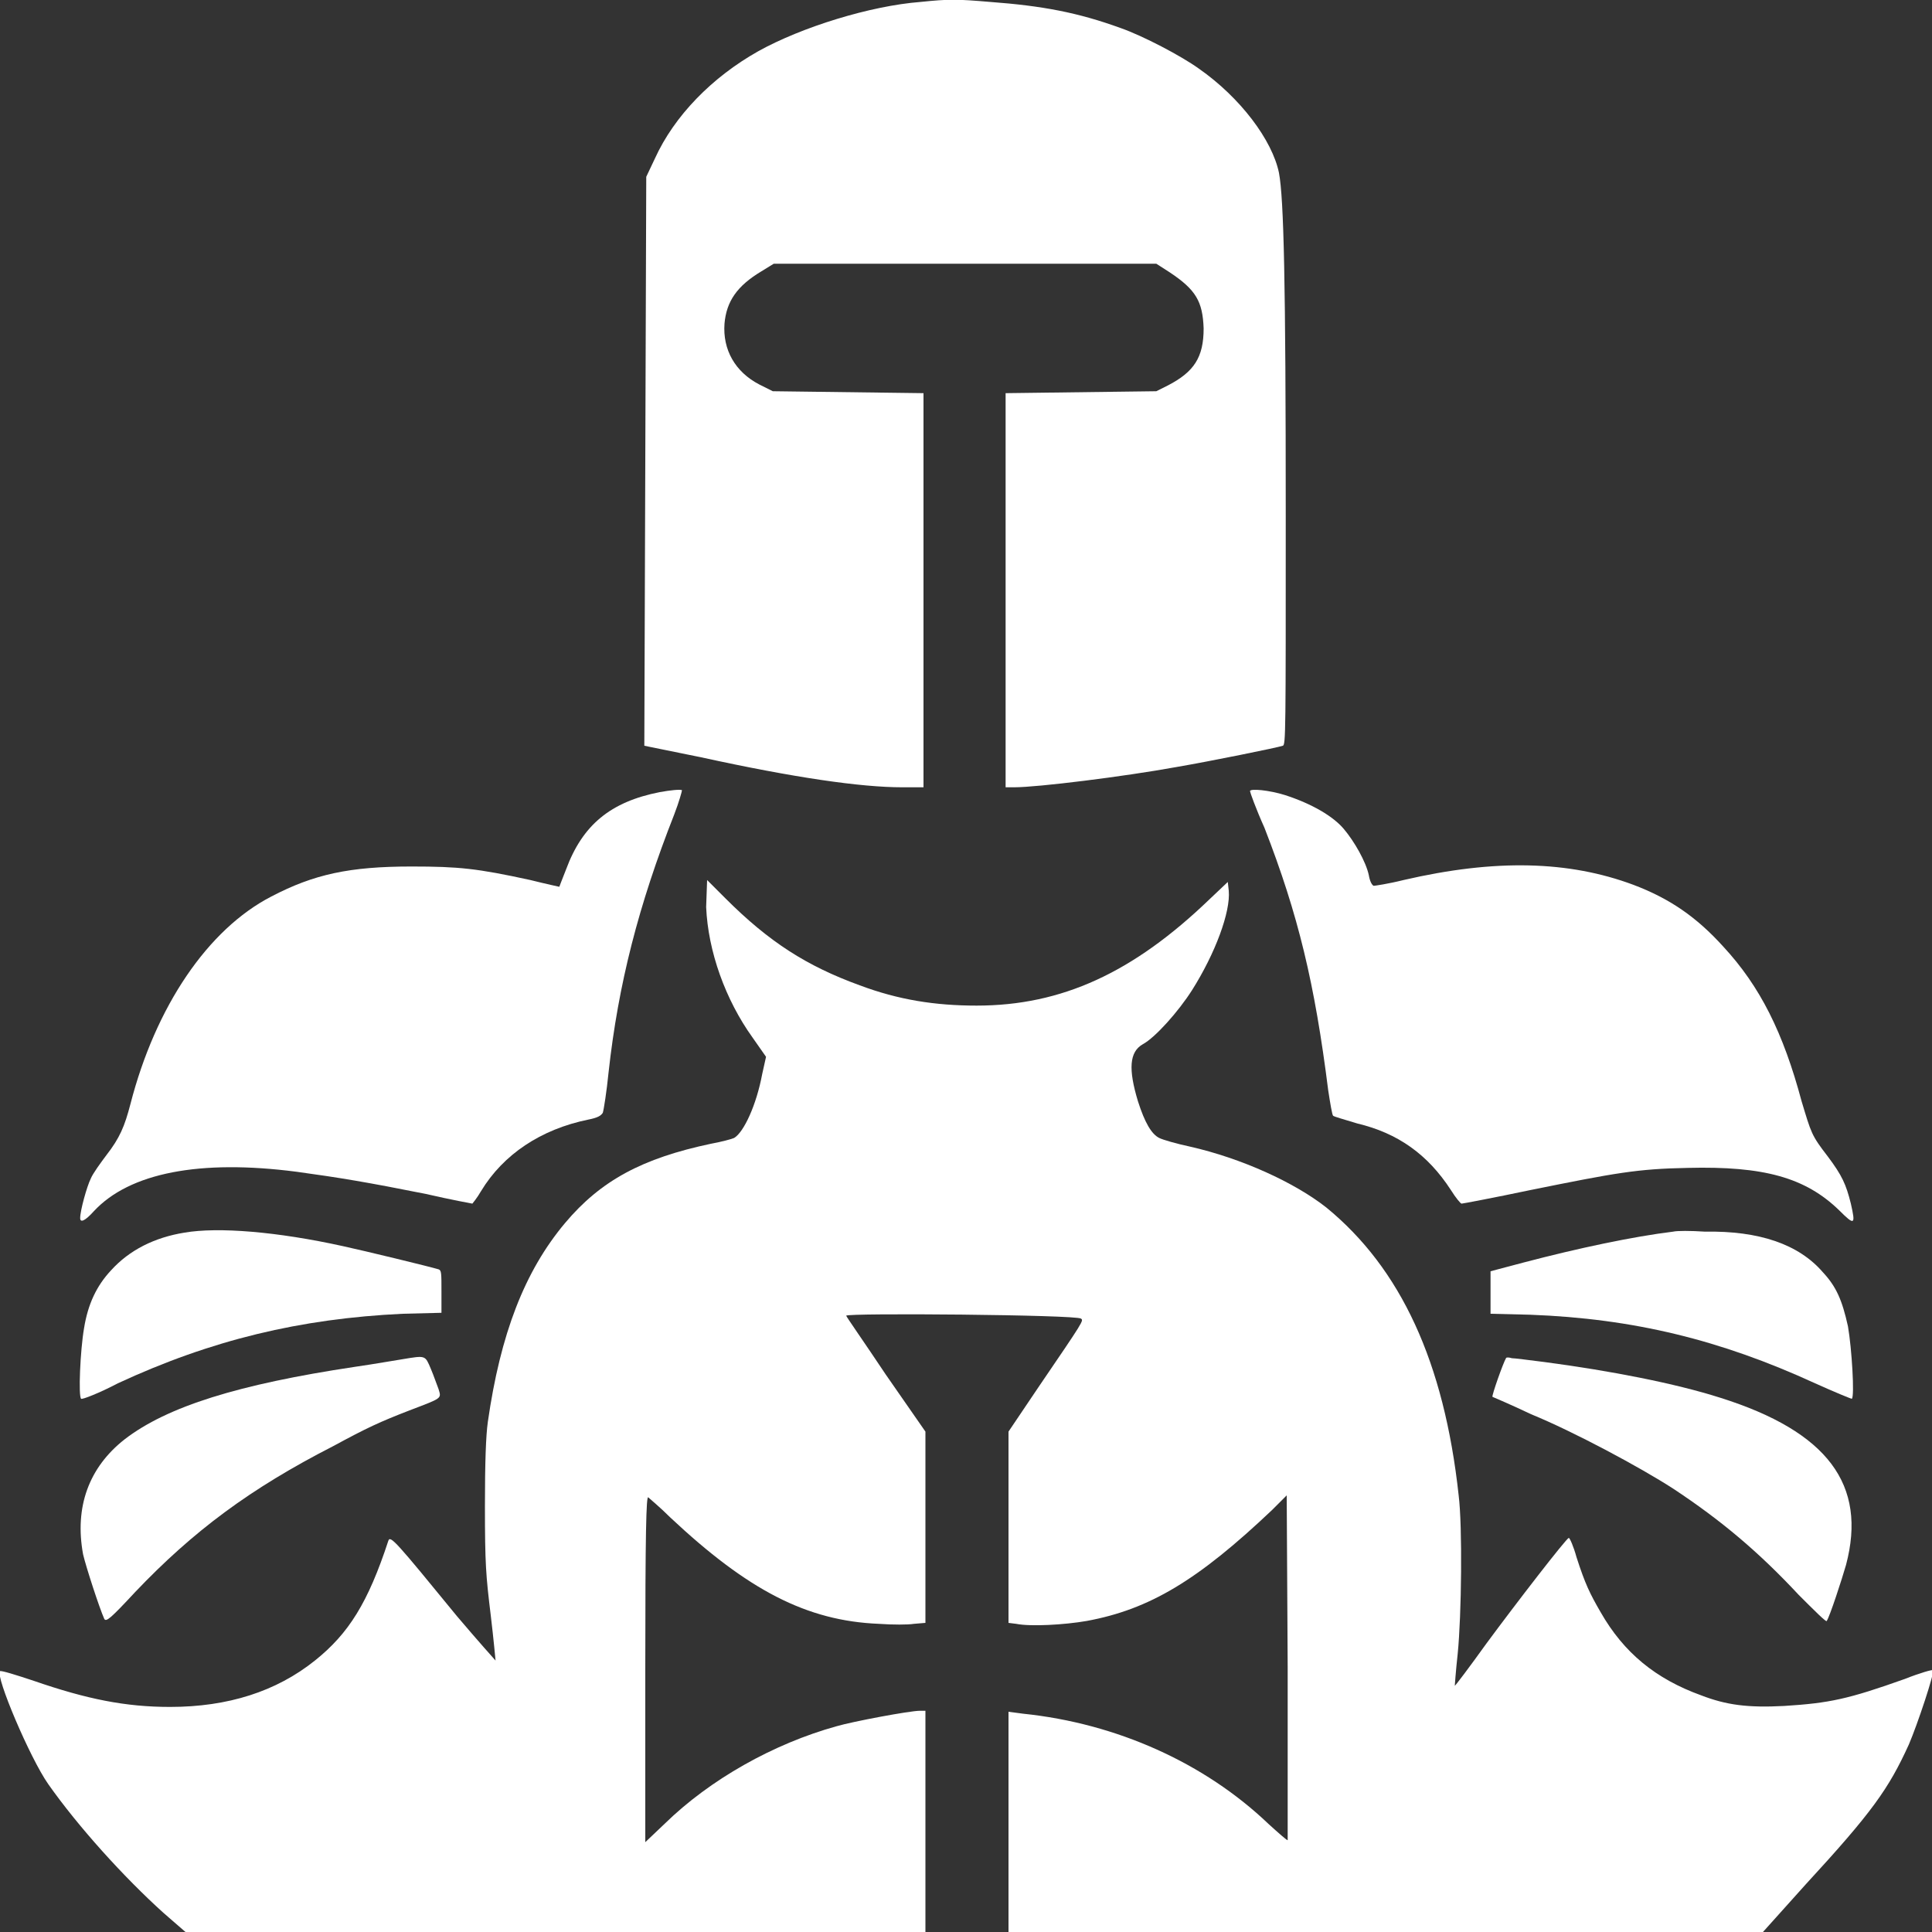 <?xml version="1.0" encoding="utf-8"?>
<!-- Generator: Adobe Illustrator 26.1.0, SVG Export Plug-In . SVG Version: 6.00 Build 0)  -->
<svg version="1.1" id="Layer_2_00000150103981978397132720000005863012433067275929_"
	 xmlns="http://www.w3.org/2000/svg" xmlns:xlink="http://www.w3.org/1999/xlink" x="0px" y="0px" viewBox="0 0 20 20"
	 style="enable-background:new 0 0 20 20;" xml:space="preserve">
<rect x="0" y="0" width="20" height="20" fill="#333333" stroke="none"/>
<style type="text/css">
	.st0{fill:#FFFFFF;}
</style>
<g transform="translate(0,900) scale(0.1,-0.1)">
	<path class="st0" d="M95.3,8999.8c-5.2-0.4-12.3-2.6-16.8-5.1c-4.8-2.7-8.7-6.7-10.7-11.1l-0.9-1.9l-0.1-29.4l-0.1-29.5l5.9-1.2
		c9.6-2.1,16.5-3.1,20.8-3.1h2.2v20.4v20.4l-7.8,0.1l-7.8,0.1l-1.4,0.7c-2.5,1.3-3.8,3.6-3.6,6.3c0.2,2.3,1.3,3.9,3.8,5.4l1.3,0.8
		h19.8h19.8l1.4-0.9c2.7-1.8,3.4-3,3.5-5.8c0-3-1-4.5-3.7-5.9l-1.2-0.6l-7.8-0.1l-7.8-0.1v-20.4v-20.4h0.9c2.4,0,11.3,1.1,16.8,2.1
		c3.5,0.6,10.4,2,11,2.2c0.3,0.1,0.3,1.4,0.3,23.7c0,24.4-0.2,32.9-0.7,35.6c-0.7,3.4-4,7.8-8.3,10.8c-1.8,1.3-5.8,3.4-8.1,4.2
		c-4.4,1.6-8.1,2.3-13.5,2.7C99,9000.1,98.2,9000.1,95.3,8999.8z"/>
	<path class="st0" d="M68.3,8918c-5.1-1-8-3.4-9.7-8c-0.4-1-0.7-1.8-0.7-1.8c0,0-1.4,0.3-3,0.7c-5.5,1.2-7.4,1.4-12.3,1.4
		c-6.4,0-10.1-0.8-14.5-3.1c-6.6-3.4-12-11.4-14.6-21.5c-0.6-2.3-1.1-3.5-2.5-5.3c-0.6-0.8-1.4-1.9-1.6-2.4
		c-0.4-0.8-1.1-3.3-1.1-4.1c0-0.5,0.5-0.3,1.4,0.7c3.7,4,11,5.4,21,4.1c4.4-0.6,7.4-1.1,13.4-2.3c2.6-0.6,4.8-1,4.8-1
		s0.5,0.6,0.9,1.3c2.3,3.8,6.2,6.4,11.1,7.4c1,0.2,1.3,0.4,1.5,0.7c0.1,0.3,0.4,2.2,0.6,4.2c1,9.1,3.1,17.3,6.8,26.7
		c0.5,1.3,0.8,2.4,0.8,2.5C70.4,8918.3,69.4,8918.2,68.3,8918z"/>
	<path class="st0" d="M129.4,8918.1c0-0.1,0.6-1.8,1.5-3.8c3.5-9,5.2-16.1,6.6-27.2c0.2-1.3,0.4-2.5,0.5-2.6
		c0.1-0.1,1.2-0.4,2.5-0.8c4.2-1,7.3-3.2,9.7-6.9c0.5-0.8,1-1.4,1.1-1.4s3.3,0.6,7.1,1.4c8.9,1.8,11.1,2.2,16.3,2.3
		c7.9,0.2,12.2-1,15.7-4.4c1.6-1.6,1.7-1.5,1.2,0.7c-0.5,2-0.9,2.9-2.4,4.9c-1.7,2.2-1.7,2.4-2.7,5.7c-1.9,7.1-4.3,11.9-8.1,16
		c-2.8,3.1-5.6,5-9.3,6.4c-6.7,2.5-14.3,2.7-23.8,0.5c-1.6-0.4-3-0.6-3.1-0.6c-0.2,0.1-0.4,0.5-0.5,1.1c-0.3,1.4-1.5,3.5-2.6,4.8
		c-1.1,1.3-3.3,2.6-6.1,3.5C131.4,8918.2,129.4,8918.4,129.4,8918.1z"/>
	<path class="st0" d="M73.1,8906.1c0.2-4.6,2-9.6,4.8-13.5l1.4-2l-0.4-1.8c-0.6-3.2-1.9-6-2.9-6.6c-0.2-0.1-1.3-0.4-2.4-0.6
		c-7.1-1.5-11.4-3.8-15.1-8.2c-4.2-5-6.7-11.5-8-20.6c-0.2-1.4-0.3-4.2-0.3-8.7c0-6,0.1-7.2,0.6-11.3c0.3-2.5,0.5-4.7,0.5-4.7
		c0,0-1.8,2-4,4.6c-6.3,7.7-6.9,8.4-7.1,7.8c-2.1-6.4-4.1-9.6-7.6-12.4c-4-3.2-9-4.8-15-4.8c-4.6,0-8.6,0.8-14.1,2.7
		c-1.8,0.6-3.4,1.1-3.5,1c-0.5-0.5,3.1-9,5-11.7c3.1-4.4,7.8-9.6,11.9-13.3l2.3-2h38.3h38.3v11.4v11.5h-0.6c-1,0-6.9-1.1-8.6-1.6
		c-6.5-1.8-13.1-5.5-17.8-10.1l-2-1.9v17.9c0,14.3,0.1,17.9,0.3,17.8c0.1-0.1,1.2-1,2.3-2.1c8-7.5,14.1-10.7,21.6-11
		c1.4-0.1,3-0.1,3.6,0l1.2,0.1v9.9v9.9l-4.1,5.9c-2.2,3.3-4.1,6-4.1,6.1c0,0.3,23.8,0.1,24.3-0.3c0.3-0.2,0.3-0.2-4.4-7.1l-3.1-4.6
		v-9.9v-9.9l0.8-0.1c1.5-0.3,5-0.1,7.3,0.3c6.5,1.2,11.5,4.2,19.2,11.5l1.5,1.5l0.1-17.8c0-9.8,0-17.8,0-17.9c-0.1,0-0.9,0.7-2,1.7
		c-6.6,6.3-15.7,10.4-25.4,11.4l-1.5,0.2v-11.5V8800h39h39.1l4.4,4.9c6.9,7.5,8.6,9.9,10.7,14.5c0.9,2.1,2.7,7.5,2.5,7.7
		c0,0.1-1.4-0.3-2.9-0.9c-5.9-2.1-7.8-2.5-12.5-2.8c-3.8-0.2-6,0.1-8.6,1.1c-4.7,1.7-8,4.4-10.4,8.6c-1.1,1.9-1.6,2.9-2.5,5.7
		c-0.3,1.1-0.7,2-0.8,2c-0.3-0.1-5.4-6.7-8.5-10.9c-1.8-2.5-3.3-4.5-3.3-4.4c0,0,0.1,1.5,0.3,3.3c0.4,4,0.5,13.2,0.1,16.4
		c-1.5,13.8-6,23.5-13.7,29.8c-3.3,2.6-8.8,5.1-14.1,6.3c-1.4,0.3-2.8,0.7-3.2,0.9c-0.8,0.4-1.5,1.6-2.2,3.8c-1,3.3-0.9,5.1,0.5,5.9
		c1.3,0.7,3.7,3.4,5.1,5.6c2.4,3.8,4,8.1,3.8,10.3l-0.1,0.9l-1.9-1.8c-7.9-7.6-15.3-11-24.1-11c-4.3,0-8.1,0.6-12.1,2.1
		c-5.5,2-9.4,4.5-13.9,9l-1.9,1.9L73.1,8906.1z"/>
	<path class="st0" d="M19.1,8872.4c-3.1-0.5-5.7-1.8-7.6-3.9c-1.5-1.6-2.4-3.5-2.8-6c-0.4-2.3-0.6-7.1-0.3-7.3
		c0.1-0.1,1.9,0.6,3.8,1.6c9.7,4.5,18.9,6.7,29.5,7.2l4,0.1v2.2c0,1.9,0,2.2-0.3,2.3c-1,0.3-7.6,1.9-9.9,2.4
		C28.7,8872.5,22.6,8873,19.1,8872.4z"/>
	<path class="st0" d="M173.2,8872.5c-4.1-0.5-9.8-1.7-15.5-3.2l-3.4-0.9v-2.2v-2.2l4.1-0.1c10.7-0.4,19.7-2.6,29.5-7.1
		c2-0.9,3.7-1.6,3.8-1.6c0.3,0.2,0,5.2-0.4,7.5c-0.6,2.7-1.2,4.1-2.6,5.6c-2.5,2.9-6.6,4.3-12.2,4.2
		C175,8872.6,173.6,8872.6,173.2,8872.5z"/>
	<path class="st0" d="M41.7,8859.3c-0.7-0.1-2.9-0.5-5-0.8c-12-1.8-19.4-4.1-23.8-7.5c-3.7-2.9-5.2-7-4.3-11.9
		c0.3-1.3,1.7-5.6,2.2-6.7c0.2-0.3,0.6,0,3.2,2.8c6,6.3,11.9,10.7,20.5,15.1c3.5,1.9,4.8,2.5,7.9,3.7c3.4,1.3,3.3,1.2,3,2.2
		c-0.2,0.5-0.5,1.4-0.8,2.1C44,8859.7,44.1,8859.7,41.7,8859.3z"/>
	<path class="st0" d="M155.9,8859.4c-0.3-0.5-1.5-3.9-1.4-4c0,0,1.9-0.8,4-1.8c4.4-1.8,11.3-5.5,14.7-7.7c5-3.3,8.9-6.6,13-11
		c1.6-1.6,2.9-2.9,2.9-2.7c0.3,0.4,1.6,4.4,2,5.8c2.2,8.3-1.9,13.8-13,17.3c-4.7,1.5-11.4,2.8-18.2,3.7c-1.6,0.2-3.1,0.4-3.4,0.4
		C156.2,8859.5,155.9,8859.5,155.9,8859.4z"/>
</g>
</svg>
